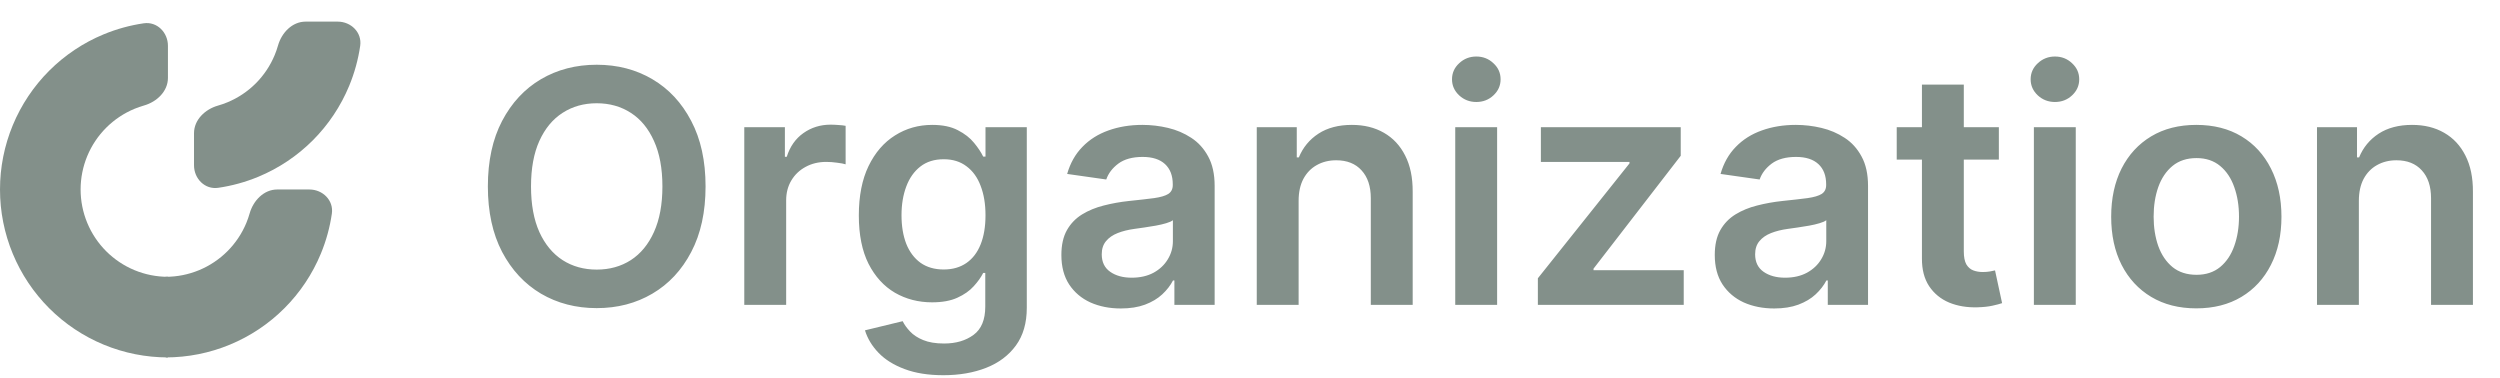 <svg width="205" height="31" viewBox="0 0 205 31" fill="none" xmlns="http://www.w3.org/2000/svg">
<path d="M57.856 15.287C57.856 17.38 57.464 19.173 56.68 20.665C55.902 22.151 54.84 23.29 53.493 24.08C52.152 24.87 50.632 25.266 48.931 25.266C47.23 25.266 45.706 24.87 44.359 24.08C43.018 23.283 41.956 22.142 41.172 20.656C40.394 19.163 40.005 17.374 40.005 15.287C40.005 13.194 40.394 11.404 41.172 9.918C41.956 8.426 43.018 7.285 44.359 6.494C45.706 5.704 47.23 5.309 48.931 5.309C50.632 5.309 52.152 5.704 53.493 6.494C54.84 7.285 55.902 8.426 56.68 9.918C57.464 11.404 57.856 13.194 57.856 15.287ZM54.318 15.287C54.318 13.814 54.087 12.571 53.626 11.559C53.17 10.541 52.538 9.773 51.729 9.254C50.919 8.73 49.986 8.467 48.931 8.467C47.874 8.467 46.942 8.73 46.132 9.254C45.323 9.773 44.687 10.541 44.226 11.559C43.77 12.571 43.543 13.814 43.543 15.287C43.543 16.76 43.77 18.006 44.226 19.024C44.687 20.036 45.323 20.804 46.132 21.329C46.942 21.848 47.874 22.107 48.931 22.107C49.986 22.107 50.919 21.848 51.729 21.329C52.538 20.804 53.17 20.036 53.626 19.024C54.087 18.006 54.318 16.76 54.318 15.287ZM61.031 25V10.431H64.361V12.859H64.513C64.778 12.018 65.233 11.37 65.878 10.914C66.53 10.453 67.273 10.222 68.107 10.222C68.297 10.222 68.509 10.231 68.743 10.25C68.983 10.263 69.182 10.285 69.341 10.317V13.475C69.195 13.425 68.964 13.38 68.648 13.343C68.338 13.298 68.038 13.276 67.747 13.276C67.121 13.276 66.558 13.412 66.059 13.684C65.565 13.95 65.176 14.32 64.892 14.794C64.607 15.268 64.465 15.815 64.465 16.435V25H61.031ZM77.358 30.767C76.125 30.767 75.066 30.599 74.18 30.264C73.295 29.936 72.584 29.493 72.046 28.936C71.509 28.38 71.136 27.763 70.927 27.087L74.019 26.337C74.158 26.622 74.361 26.903 74.626 27.182C74.892 27.466 75.249 27.7 75.698 27.884C76.153 28.073 76.726 28.168 77.415 28.168C78.389 28.168 79.195 27.931 79.834 27.457C80.472 26.989 80.792 26.217 80.792 25.142V22.382H80.621C80.444 22.736 80.184 23.1 79.843 23.473C79.508 23.846 79.062 24.159 78.506 24.412C77.956 24.665 77.263 24.791 76.428 24.791C75.309 24.791 74.294 24.529 73.384 24.004C72.479 23.473 71.758 22.682 71.221 21.633C70.69 20.577 70.424 19.255 70.424 17.668C70.424 16.068 70.69 14.718 71.221 13.618C71.758 12.511 72.483 11.673 73.393 11.104C74.304 10.529 75.319 10.241 76.438 10.241C77.291 10.241 77.993 10.386 78.544 10.677C79.1 10.962 79.543 11.306 79.871 11.711C80.2 12.11 80.45 12.486 80.621 12.84H80.811V10.431H84.197V25.237C84.197 26.483 83.9 27.514 83.305 28.329C82.711 29.145 81.898 29.755 80.868 30.16C79.837 30.565 78.667 30.767 77.358 30.767ZM77.386 22.098C78.114 22.098 78.733 21.92 79.246 21.566C79.758 21.212 80.147 20.703 80.412 20.039C80.678 19.375 80.811 18.578 80.811 17.649C80.811 16.732 80.678 15.929 80.412 15.24C80.153 14.55 79.767 14.016 79.255 13.637C78.749 13.251 78.126 13.058 77.386 13.058C76.621 13.058 75.983 13.257 75.47 13.656C74.958 14.054 74.572 14.601 74.313 15.296C74.054 15.986 73.924 16.77 73.924 17.649C73.924 18.541 74.054 19.322 74.313 19.992C74.579 20.656 74.968 21.174 75.48 21.547C75.998 21.914 76.634 22.098 77.386 22.098ZM91.908 25.294C90.985 25.294 90.154 25.13 89.414 24.801C88.68 24.466 88.098 23.972 87.668 23.321C87.245 22.67 87.033 21.867 87.033 20.912C87.033 20.09 87.185 19.41 87.488 18.872C87.792 18.335 88.206 17.905 88.731 17.582C89.256 17.26 89.847 17.017 90.504 16.852C91.168 16.681 91.855 16.558 92.563 16.482C93.416 16.394 94.109 16.315 94.64 16.245C95.171 16.169 95.557 16.055 95.797 15.904C96.044 15.745 96.167 15.502 96.167 15.173V15.116C96.167 14.402 95.955 13.848 95.532 13.456C95.108 13.064 94.498 12.868 93.701 12.868C92.86 12.868 92.193 13.052 91.7 13.418C91.213 13.785 90.884 14.218 90.713 14.718L87.507 14.263C87.76 13.377 88.177 12.637 88.759 12.043C89.341 11.442 90.052 10.993 90.893 10.696C91.734 10.393 92.664 10.241 93.682 10.241C94.384 10.241 95.083 10.323 95.778 10.488C96.474 10.652 97.109 10.924 97.685 11.303C98.26 11.676 98.722 12.185 99.07 12.83C99.424 13.475 99.601 14.282 99.601 15.249V25H96.3V22.999H96.186C95.978 23.403 95.683 23.783 95.304 24.137C94.931 24.485 94.46 24.766 93.891 24.981C93.328 25.19 92.667 25.294 91.908 25.294ZM92.8 22.771C93.489 22.771 94.087 22.635 94.593 22.363C95.099 22.085 95.487 21.718 95.759 21.263C96.038 20.808 96.177 20.311 96.177 19.774V18.057C96.069 18.145 95.886 18.227 95.627 18.303C95.374 18.379 95.089 18.446 94.773 18.503C94.457 18.559 94.144 18.61 93.834 18.654C93.524 18.699 93.255 18.736 93.028 18.768C92.515 18.838 92.057 18.951 91.652 19.11C91.248 19.268 90.928 19.489 90.694 19.774C90.46 20.052 90.343 20.412 90.343 20.855C90.343 21.487 90.574 21.965 91.036 22.287C91.497 22.61 92.085 22.771 92.8 22.771ZM106.487 16.463V25H103.054V10.431H106.335V12.906H106.506C106.841 12.091 107.376 11.442 108.109 10.962C108.849 10.481 109.763 10.241 110.85 10.241C111.856 10.241 112.732 10.456 113.478 10.886C114.23 11.316 114.812 11.939 115.223 12.755C115.641 13.57 115.846 14.56 115.84 15.723V25H112.406V16.255C112.406 15.281 112.153 14.519 111.647 13.969C111.148 13.418 110.455 13.143 109.57 13.143C108.969 13.143 108.435 13.276 107.967 13.542C107.505 13.801 107.142 14.177 106.876 14.671C106.617 15.164 106.487 15.761 106.487 16.463ZM119.33 25V10.431H122.764V25H119.33ZM121.057 8.363C120.513 8.363 120.045 8.183 119.653 7.822C119.261 7.455 119.065 7.016 119.065 6.504C119.065 5.985 119.261 5.546 119.653 5.185C120.045 4.818 120.513 4.635 121.057 4.635C121.607 4.635 122.075 4.818 122.46 5.185C122.853 5.546 123.049 5.985 123.049 6.504C123.049 7.016 122.853 7.455 122.46 7.822C122.075 8.183 121.607 8.363 121.057 8.363ZM126.105 25V22.818L133.618 13.399V13.276H126.352V10.431H137.82V12.774L130.668 22.031V22.154H138.066V25H126.105ZM145.486 25.294C144.563 25.294 143.731 25.13 142.991 24.801C142.258 24.466 141.676 23.972 141.246 23.321C140.822 22.67 140.611 21.867 140.611 20.912C140.611 20.09 140.762 19.41 141.066 18.872C141.369 18.335 141.784 17.905 142.308 17.582C142.833 17.26 143.425 17.017 144.082 16.852C144.746 16.681 145.432 16.558 146.141 16.482C146.994 16.394 147.687 16.315 148.218 16.245C148.749 16.169 149.135 16.055 149.375 15.904C149.622 15.745 149.745 15.502 149.745 15.173V15.116C149.745 14.402 149.533 13.848 149.109 13.456C148.686 13.064 148.076 12.868 147.279 12.868C146.438 12.868 145.771 13.052 145.277 13.418C144.79 13.785 144.462 14.218 144.291 14.718L141.085 14.263C141.338 13.377 141.755 12.637 142.337 12.043C142.919 11.442 143.63 10.993 144.471 10.696C145.312 10.393 146.242 10.241 147.26 10.241C147.962 10.241 148.66 10.323 149.356 10.488C150.052 10.652 150.687 10.924 151.263 11.303C151.838 11.676 152.3 12.185 152.647 12.83C153.002 13.475 153.179 14.282 153.179 15.249V25H149.878V22.999H149.764C149.555 23.403 149.261 23.783 148.882 24.137C148.509 24.485 148.038 24.766 147.468 24.981C146.906 25.19 146.245 25.294 145.486 25.294ZM146.378 22.771C147.067 22.771 147.664 22.635 148.17 22.363C148.676 22.085 149.065 21.718 149.337 21.263C149.615 20.808 149.754 20.311 149.754 19.774V18.057C149.647 18.145 149.464 18.227 149.204 18.303C148.951 18.379 148.667 18.446 148.351 18.503C148.034 18.559 147.721 18.61 147.412 18.654C147.102 18.699 146.833 18.736 146.605 18.768C146.093 18.838 145.635 18.951 145.23 19.11C144.825 19.268 144.506 19.489 144.272 19.774C144.038 20.052 143.921 20.412 143.921 20.855C143.921 21.487 144.152 21.965 144.613 22.287C145.075 22.61 145.663 22.771 146.378 22.771ZM163.906 10.431V13.086H155.531V10.431H163.906ZM157.599 6.94H161.032V20.618C161.032 21.079 161.102 21.433 161.241 21.68C161.387 21.92 161.576 22.085 161.81 22.173C162.044 22.262 162.303 22.306 162.588 22.306C162.803 22.306 162.999 22.29 163.176 22.259C163.359 22.227 163.499 22.199 163.593 22.173L164.172 24.858C163.989 24.921 163.726 24.991 163.385 25.066C163.05 25.142 162.639 25.186 162.152 25.199C161.292 25.224 160.517 25.095 159.828 24.81C159.139 24.519 158.592 24.07 158.187 23.463C157.788 22.856 157.592 22.098 157.599 21.187V6.94ZM166.778 25V10.431H170.212V25H166.778ZM168.504 8.363C167.961 8.363 167.493 8.183 167.101 7.822C166.709 7.455 166.513 7.016 166.513 6.504C166.513 5.985 166.709 5.546 167.101 5.185C167.493 4.818 167.961 4.635 168.504 4.635C169.055 4.635 169.523 4.818 169.908 5.185C170.3 5.546 170.496 5.985 170.496 6.504C170.496 7.016 170.3 7.455 169.908 7.822C169.523 8.183 169.055 8.363 168.504 8.363ZM180.098 25.285C178.675 25.285 177.442 24.971 176.399 24.346C175.355 23.72 174.546 22.844 173.97 21.718C173.401 20.593 173.117 19.277 173.117 17.772C173.117 16.267 173.401 14.949 173.97 13.817C174.546 12.685 175.355 11.806 176.399 11.18C177.442 10.554 178.675 10.241 180.098 10.241C181.521 10.241 182.754 10.554 183.797 11.18C184.841 11.806 185.647 12.685 186.216 13.817C186.791 14.949 187.079 16.267 187.079 17.772C187.079 19.277 186.791 20.593 186.216 21.718C185.647 22.844 184.841 23.72 183.797 24.346C182.754 24.971 181.521 25.285 180.098 25.285ZM180.117 22.534C180.888 22.534 181.533 22.322 182.052 21.898C182.57 21.468 182.956 20.893 183.209 20.172C183.468 19.451 183.598 18.648 183.598 17.763C183.598 16.871 183.468 16.065 183.209 15.344C182.956 14.617 182.57 14.038 182.052 13.608C181.533 13.178 180.888 12.963 180.117 12.963C179.326 12.963 178.669 13.178 178.144 13.608C177.625 14.038 177.236 14.617 176.977 15.344C176.724 16.065 176.598 16.871 176.598 17.763C176.598 18.648 176.724 19.451 176.977 20.172C177.236 20.893 177.625 21.468 178.144 21.898C178.669 22.322 179.326 22.534 180.117 22.534ZM193.427 16.463V25H189.993V10.431H193.275V12.906H193.446C193.781 12.091 194.316 11.442 195.049 10.962C195.789 10.481 196.703 10.241 197.79 10.241C198.796 10.241 199.672 10.456 200.418 10.886C201.17 11.316 201.752 11.939 202.163 12.755C202.58 13.57 202.786 14.56 202.78 15.723V25H199.346V16.255C199.346 15.281 199.093 14.519 198.587 13.969C198.088 13.418 197.395 13.143 196.51 13.143C195.909 13.143 195.375 13.276 194.907 13.542C194.445 13.801 194.082 14.177 193.816 14.671C193.557 15.164 193.427 15.761 193.427 16.463Z" fill="#83908A"/>
<path d="M13.771 3.755C13.771 2.657 12.876 1.752 11.79 1.91C10.663 2.074 9.558 2.378 8.501 2.815C6.83 3.507 5.312 4.522 4.033 5.8C2.755 7.079 1.74 8.597 1.048 10.268C0.356 11.939 -7.23013e-07 13.729 -7.66142e-07 15.538C-8.09272e-07 17.346 0.356 19.137 1.048 20.807C1.74 22.478 2.755 23.996 4.033 25.275C5.312 26.554 6.83 27.568 8.501 28.26C10.171 28.952 11.962 29.308 13.771 29.308L13.771 22.698C12.83 22.698 11.899 22.513 11.03 22.153C10.162 21.793 9.372 21.266 8.707 20.601C8.042 19.936 7.515 19.147 7.155 18.278C6.795 17.409 6.61 16.478 6.61 15.538C6.61 14.597 6.795 13.666 7.155 12.797C7.515 11.929 8.042 11.139 8.707 10.474C9.372 9.809 10.162 9.282 11.03 8.922C11.285 8.817 11.544 8.726 11.808 8.651C12.864 8.35 13.771 7.487 13.771 6.389L13.771 3.755Z" fill="#83908A"/>
<path d="M25.368 15.538C26.466 15.538 27.37 16.432 27.212 17.518C27.048 18.645 26.745 19.75 26.307 20.807C25.615 22.478 24.601 23.996 23.322 25.275C22.044 26.554 20.525 27.568 18.855 28.26C17.184 28.952 15.393 29.308 13.585 29.308L13.585 22.698C14.525 22.698 15.456 22.513 16.325 22.153C17.194 21.793 17.983 21.266 18.648 20.601C19.313 19.936 19.841 19.147 20.201 18.278C20.306 18.023 20.396 17.764 20.471 17.5C20.772 16.444 21.636 15.538 22.733 15.538L25.368 15.538Z" fill="#83908A"/>
<path d="M27.692 1.773C28.79 1.773 29.694 2.668 29.537 3.754C29.373 4.881 29.069 5.986 28.631 7.043C27.939 8.714 26.925 10.232 25.646 11.511C24.368 12.789 22.85 13.804 21.179 14.496C20.122 14.934 19.017 15.237 17.89 15.401C16.804 15.559 15.909 14.654 15.909 13.556L15.909 10.922C15.909 9.824 16.816 8.961 17.871 8.66C18.135 8.585 18.395 8.494 18.649 8.389C19.518 8.029 20.308 7.502 20.973 6.837C21.637 6.172 22.165 5.382 22.525 4.514C22.63 4.259 22.721 3.999 22.796 3.736C23.096 2.68 23.96 1.773 25.058 1.773L27.692 1.773Z" fill="#83908A"/>
</svg>
